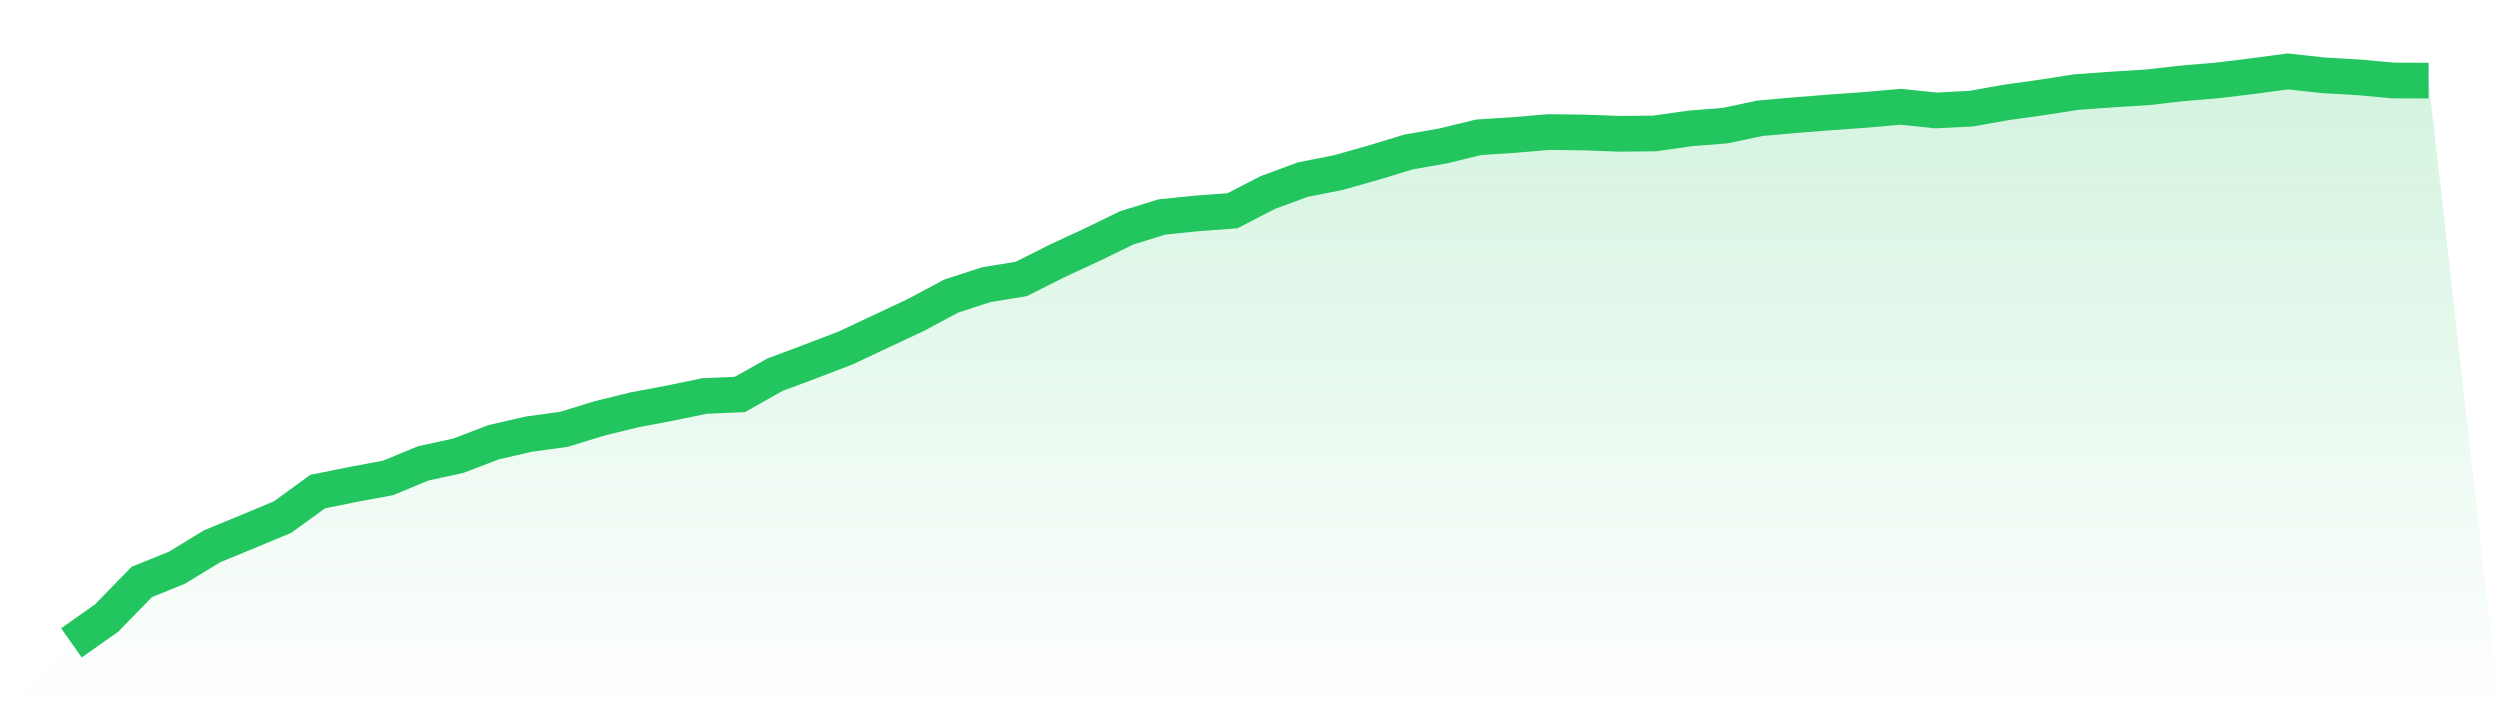 <svg viewBox="0 0 140 40" xmlns="http://www.w3.org/2000/svg">
<defs>
<linearGradient id="gradient" x1="0" x2="0" y1="0" y2="1">
<stop offset="0%" stop-color="#22c55e" stop-opacity="0.2"/>
<stop offset="100%" stop-color="#22c55e" stop-opacity="0"/>
</linearGradient>
</defs>
<path d="M4,36 L4,36 L5.97,34.61 L7.94,32.589 L9.91,31.791 L11.881,30.589 L13.851,29.779 L15.821,28.957 L17.791,27.528 L19.761,27.13 L21.731,26.765 L23.701,25.949 L25.672,25.519 L27.642,24.765 L29.612,24.311 L31.582,24.042 L33.552,23.435 L35.522,22.951 L37.493,22.58 L39.463,22.173 L41.433,22.09 L43.403,20.981 L45.373,20.245 L47.343,19.489 L49.313,18.565 L51.284,17.641 L53.254,16.586 L55.224,15.943 L57.194,15.62 L59.164,14.628 L61.134,13.713 L63.104,12.756 L65.075,12.149 L67.045,11.949 L69.015,11.803 L70.985,10.786 L72.955,10.057 L74.925,9.671 L76.896,9.115 L78.866,8.514 L80.836,8.167 L82.806,7.686 L84.776,7.561 L86.746,7.393 L88.716,7.42 L90.687,7.492 L92.657,7.474 L94.627,7.193 L96.597,7.037 L98.567,6.622 L100.537,6.448 L102.507,6.293 L104.478,6.152 L106.448,5.979 L108.418,6.185 L110.388,6.084 L112.358,5.734 L114.328,5.459 L116.299,5.154 L118.269,5.013 L120.239,4.891 L122.209,4.667 L124.179,4.502 L126.149,4.263 L128.119,4 L130.09,4.215 L132.06,4.329 L134.03,4.508 L136,4.514 L140,40 L0,40 z" fill="url(#gradient)"/>
<path d="M4,36 L4,36 L5.97,34.61 L7.94,32.589 L9.91,31.791 L11.881,30.589 L13.851,29.779 L15.821,28.957 L17.791,27.528 L19.761,27.13 L21.731,26.765 L23.701,25.949 L25.672,25.519 L27.642,24.765 L29.612,24.311 L31.582,24.042 L33.552,23.435 L35.522,22.951 L37.493,22.58 L39.463,22.173 L41.433,22.09 L43.403,20.981 L45.373,20.245 L47.343,19.489 L49.313,18.565 L51.284,17.641 L53.254,16.586 L55.224,15.943 L57.194,15.62 L59.164,14.628 L61.134,13.713 L63.104,12.756 L65.075,12.149 L67.045,11.949 L69.015,11.803 L70.985,10.786 L72.955,10.057 L74.925,9.671 L76.896,9.115 L78.866,8.514 L80.836,8.167 L82.806,7.686 L84.776,7.561 L86.746,7.393 L88.716,7.42 L90.687,7.492 L92.657,7.474 L94.627,7.193 L96.597,7.037 L98.567,6.622 L100.537,6.448 L102.507,6.293 L104.478,6.152 L106.448,5.979 L108.418,6.185 L110.388,6.084 L112.358,5.734 L114.328,5.459 L116.299,5.154 L118.269,5.013 L120.239,4.891 L122.209,4.667 L124.179,4.502 L126.149,4.263 L128.119,4 L130.09,4.215 L132.06,4.329 L134.03,4.508 L136,4.514" fill="none" stroke="#22c55e" stroke-width="2"/>
</svg>